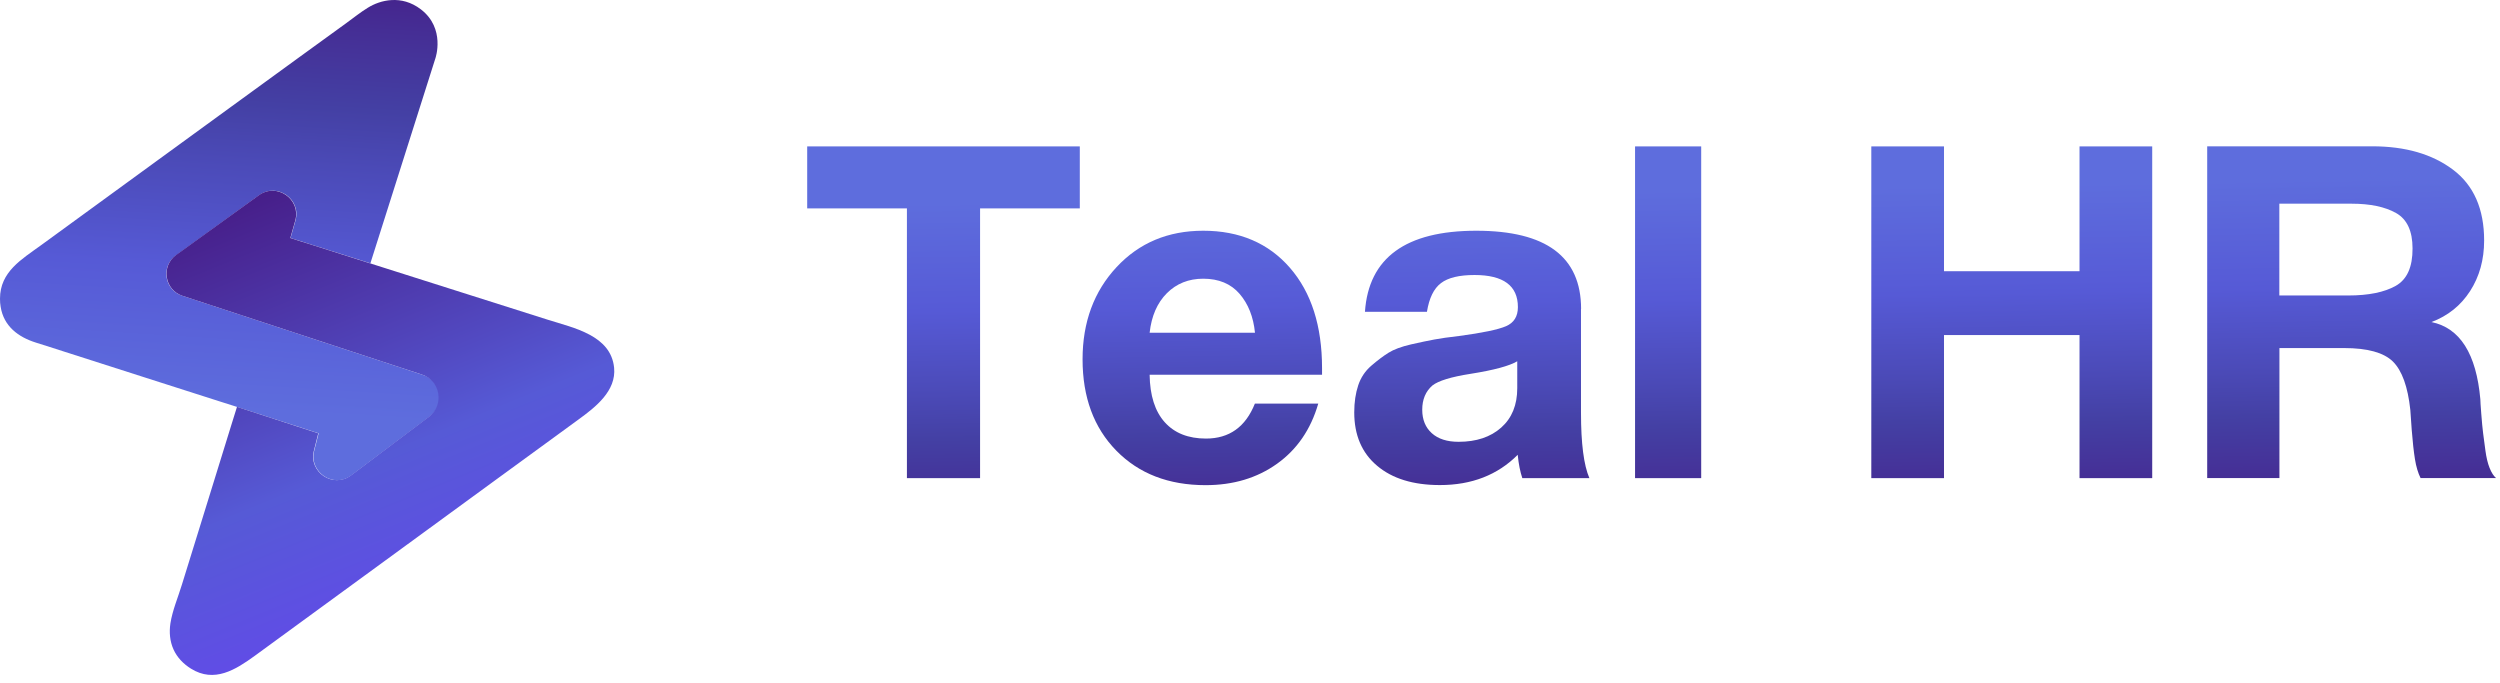 <?xml version="1.0" encoding="UTF-8"?> <svg xmlns="http://www.w3.org/2000/svg" width="271" height="74" viewBox="0 0 271 74" fill="none"><path d="M87.5 22.59H98.31V51.83H106.24V22.59H117.05V15.87H87.5V22.59Z" fill="url(#paint0_linear_3120_64)"></path><path d="M130.43 25.011C126.63 25.011 123.49 26.321 121.04 28.951C118.59 31.581 117.35 34.911 117.35 38.951C117.35 43.061 118.57 46.361 121.01 48.851C123.45 51.341 126.68 52.591 130.68 52.591C133.68 52.591 136.26 51.821 138.43 50.271C140.6 48.721 142.09 46.551 142.9 43.751H136.03C135.02 46.281 133.25 47.541 130.73 47.541C128.81 47.541 127.32 46.951 126.26 45.771C125.2 44.591 124.65 42.871 124.62 40.621H143.31V39.911C143.31 35.331 142.15 31.701 139.83 29.031C137.51 26.361 134.37 25.011 130.43 25.011ZM124.62 36.071C124.82 34.251 125.45 32.821 126.49 31.781C127.53 30.741 128.85 30.211 130.43 30.211C132.11 30.211 133.43 30.761 134.37 31.851C135.31 32.941 135.87 34.351 136.04 36.071H124.62Z" fill="url(#paint1_linear_3120_64)"></path><path d="M171.39 33.491C171.39 27.831 167.6 25.011 160.03 25.011C152.39 25.011 148.36 27.941 147.96 33.801H154.68C154.92 32.321 155.42 31.281 156.2 30.691C156.97 30.101 158.19 29.811 159.84 29.811C162.97 29.811 164.54 30.971 164.54 33.291C164.54 34.301 164.11 34.991 163.25 35.361C162.39 35.731 160.7 36.081 158.17 36.421C157.02 36.551 156.13 36.681 155.49 36.801C154.85 36.921 154.01 37.091 152.96 37.331C151.92 37.571 151.1 37.871 150.51 38.241C149.92 38.611 149.3 39.081 148.64 39.651C147.98 40.221 147.51 40.931 147.23 41.771C146.95 42.611 146.8 43.591 146.8 44.701C146.8 47.161 147.62 49.091 149.27 50.481C150.92 51.881 153.19 52.581 156.09 52.581C159.52 52.581 162.34 51.491 164.52 49.301C164.62 50.311 164.79 51.151 165.02 51.831H172.29C171.68 50.421 171.38 48.061 171.38 44.761V33.491H171.39ZM164.47 42.081C164.47 43.901 163.89 45.321 162.73 46.351C161.57 47.381 160.03 47.891 158.11 47.891C156.86 47.891 155.9 47.581 155.21 46.961C154.52 46.341 154.17 45.491 154.17 44.411C154.17 43.301 154.54 42.421 155.28 41.781C155.92 41.281 157.3 40.851 159.42 40.521C161.95 40.121 163.63 39.661 164.47 39.161V42.081Z" fill="url(#paint2_linear_3120_64)"></path><path d="M184.41 15.87H177.24V51.83H184.41V15.87Z" fill="url(#paint3_linear_3120_64)"></path><path d="M225.42 29.4H210.73V15.87H202.85V51.83H210.73V36.32H225.42V51.83H233.3V15.87H225.42V29.4Z" fill="url(#paint4_linear_3120_64)"></path><path d="M269.87 50.72C269.67 50.22 269.52 49.59 269.42 48.85C269.32 48.11 269.23 47.48 269.17 46.96C269.1 46.44 269.04 45.74 268.97 44.86C268.9 43.98 268.87 43.46 268.87 43.29C268.43 38.34 266.66 35.55 263.57 34.91C265.35 34.24 266.75 33.12 267.76 31.55C268.77 29.98 269.28 28.16 269.28 26.07C269.28 22.64 268.15 20.08 265.9 18.39C263.65 16.7 260.73 15.86 257.16 15.86H239.26V51.82H247.09V37.73H254.11C256.64 37.73 258.4 38.22 259.39 39.19C260.38 40.17 261.01 41.92 261.28 44.44C261.28 44.57 261.33 45.29 261.43 46.59C261.53 47.89 261.65 48.95 261.78 49.77C261.91 50.59 262.12 51.28 262.39 51.82H270.57C270.3 51.59 270.07 51.22 269.87 50.72ZM259.69 30.99C258.46 31.68 256.75 32.03 254.56 32.03H247.08V22.08H254.91C256.93 22.08 258.54 22.42 259.73 23.09C260.92 23.76 261.52 25.04 261.52 26.93C261.53 28.95 260.92 30.3 259.69 30.99Z" fill="url(#paint5_linear_3120_64)"></path><path d="M40.15 28.541L47.2 6.311C47.2 6.311 48.32 3.081 45.62 1.011C43.51 -0.599 41.22 0.001 39.87 0.841C39.07 1.331 38.33 1.931 37.57 2.481C35.78 3.771 34 5.061 32.22 6.361C29.82 8.101 27.42 9.841 25.03 11.591C22.42 13.491 19.81 15.391 17.2 17.291C14.78 19.051 12.36 20.821 9.94 22.581C8.11 23.911 6.28 25.251 4.45 26.581C2.35 28.111 0 29.451 0 32.381C0 32.691 0.02 32.981 0.07 33.251C0.4 35.361 1.98 36.541 3.9 37.141C4.91 37.451 5.91 37.781 6.91 38.101C9.9 39.061 12.88 40.011 15.87 40.971C18.53 41.821 21.18 42.671 23.84 43.521C24.46 43.721 25.08 43.921 25.7 44.111L34.54 46.971L34.06 48.851C33.47 51.191 36.15 52.981 38.08 51.531L46.61 45.121C48.26 43.881 47.84 41.291 45.87 40.651L19.74 32.051C17.82 31.421 17.42 28.871 19.06 27.691L28.09 21.161C30.04 19.751 32.68 21.591 32.03 23.911L31.49 25.801L40.15 28.541Z" fill="url(#paint6_linear_3120_64)"></path><path d="M25.69 44.101C25.47 44.811 25.25 45.521 25.03 46.221C24.5 47.931 23.97 49.651 23.44 51.361C22.79 53.471 22.14 55.581 21.48 57.691C20.89 59.581 20.31 61.481 19.72 63.371C19.3 64.751 18.69 66.161 18.47 67.591C18.33 68.531 18.41 69.511 18.8 70.381C19.19 71.261 19.88 71.971 20.7 72.481C23.23 74.061 25.54 72.601 27.63 71.081C29.19 69.941 30.75 68.811 32.3 67.671C34.47 66.081 36.65 64.501 38.82 62.911C41.27 61.121 43.71 59.341 46.16 57.551C48.53 55.821 50.91 54.081 53.28 52.351C55.24 50.921 57.2 49.491 59.15 48.071C60.35 47.201 61.54 46.331 62.74 45.451C64.54 44.141 66.82 42.381 66.57 39.861C66.22 36.351 62.2 35.551 59.42 34.671C56.68 33.801 53.93 32.931 51.19 32.061C48 31.051 44.8 30.031 41.61 29.021C39.06 28.211 36.52 27.401 33.97 26.591C33.84 26.551 31.46 25.811 31.47 25.801L32 23.931C32.66 21.601 30.01 19.751 28.05 21.171L19.1 27.631C17.43 28.841 17.83 31.431 19.79 32.071L45.75 40.611C47.75 41.271 48.18 43.901 46.5 45.171L38.06 51.521C36.12 52.981 33.43 51.191 34.03 48.841L34.5 46.971L25.69 44.101Z" fill="url(#paint7_linear_3120_64)"></path><defs><linearGradient id="paint0_linear_3120_64" x1="102.189" y1="14.337" x2="103.106" y2="67.534" gradientUnits="userSpaceOnUse"><stop offset="0.144" stop-color="#5E6DDD"></stop><stop offset="0.364" stop-color="#565AD6"></stop><stop offset="0.534" stop-color="#4B4AB7"></stop><stop offset="0.625" stop-color="#4440A4"></stop><stop offset="0.751" stop-color="#452E95"></stop><stop offset="0.862" stop-color="#461B85"></stop></linearGradient><linearGradient id="paint1_linear_3120_64" x1="129.887" y1="13.86" x2="130.804" y2="67.057" gradientUnits="userSpaceOnUse"><stop offset="0.144" stop-color="#5E6DDD"></stop><stop offset="0.364" stop-color="#565AD6"></stop><stop offset="0.534" stop-color="#4B4AB7"></stop><stop offset="0.625" stop-color="#4440A4"></stop><stop offset="0.751" stop-color="#452E95"></stop><stop offset="0.862" stop-color="#461B85"></stop></linearGradient><linearGradient id="paint2_linear_3120_64" x1="158.94" y1="13.359" x2="159.857" y2="66.556" gradientUnits="userSpaceOnUse"><stop offset="0.144" stop-color="#5E6DDD"></stop><stop offset="0.364" stop-color="#565AD6"></stop><stop offset="0.534" stop-color="#4B4AB7"></stop><stop offset="0.625" stop-color="#4440A4"></stop><stop offset="0.751" stop-color="#452E95"></stop><stop offset="0.862" stop-color="#461B85"></stop></linearGradient><linearGradient id="paint3_linear_3120_64" x1="180.468" y1="12.987" x2="181.386" y2="66.184" gradientUnits="userSpaceOnUse"><stop offset="0.144" stop-color="#5E6DDD"></stop><stop offset="0.364" stop-color="#565AD6"></stop><stop offset="0.534" stop-color="#4B4AB7"></stop><stop offset="0.625" stop-color="#4440A4"></stop><stop offset="0.751" stop-color="#452E95"></stop><stop offset="0.862" stop-color="#461B85"></stop></linearGradient><linearGradient id="paint4_linear_3120_64" x1="217.703" y1="12.345" x2="218.62" y2="65.543" gradientUnits="userSpaceOnUse"><stop offset="0.144" stop-color="#5E6DDD"></stop><stop offset="0.364" stop-color="#565AD6"></stop><stop offset="0.534" stop-color="#4B4AB7"></stop><stop offset="0.625" stop-color="#4440A4"></stop><stop offset="0.751" stop-color="#452E95"></stop><stop offset="0.862" stop-color="#461B85"></stop></linearGradient><linearGradient id="paint5_linear_3120_64" x1="254.224" y1="11.716" x2="255.141" y2="64.913" gradientUnits="userSpaceOnUse"><stop offset="0.144" stop-color="#5E6DDD"></stop><stop offset="0.364" stop-color="#565AD6"></stop><stop offset="0.534" stop-color="#4B4AB7"></stop><stop offset="0.625" stop-color="#4440A4"></stop><stop offset="0.751" stop-color="#452E95"></stop><stop offset="0.862" stop-color="#461B85"></stop></linearGradient><linearGradient id="paint6_linear_3120_64" x1="22.766" y1="54.262" x2="27.134" y2="-14.823" gradientUnits="userSpaceOnUse"><stop offset="0.144" stop-color="#5E6DDD"></stop><stop offset="0.364" stop-color="#565AD6"></stop><stop offset="0.534" stop-color="#4B4AB7"></stop><stop offset="0.625" stop-color="#4440A4"></stop><stop offset="0.751" stop-color="#452E95"></stop><stop offset="0.862" stop-color="#461B85"></stop></linearGradient><linearGradient id="paint7_linear_3120_64" x1="24.257" y1="9.755" x2="51.625" y2="76.716" gradientUnits="userSpaceOnUse"><stop offset="0.141" stop-color="#461B85"></stop><stop offset="0.489" stop-color="#524AC2"></stop><stop offset="0.598" stop-color="#565AD6"></stop><stop offset="0.786" stop-color="#5F4EE4"></stop><stop offset="0.819" stop-color="#614CE7"></stop></linearGradient></defs></svg> 